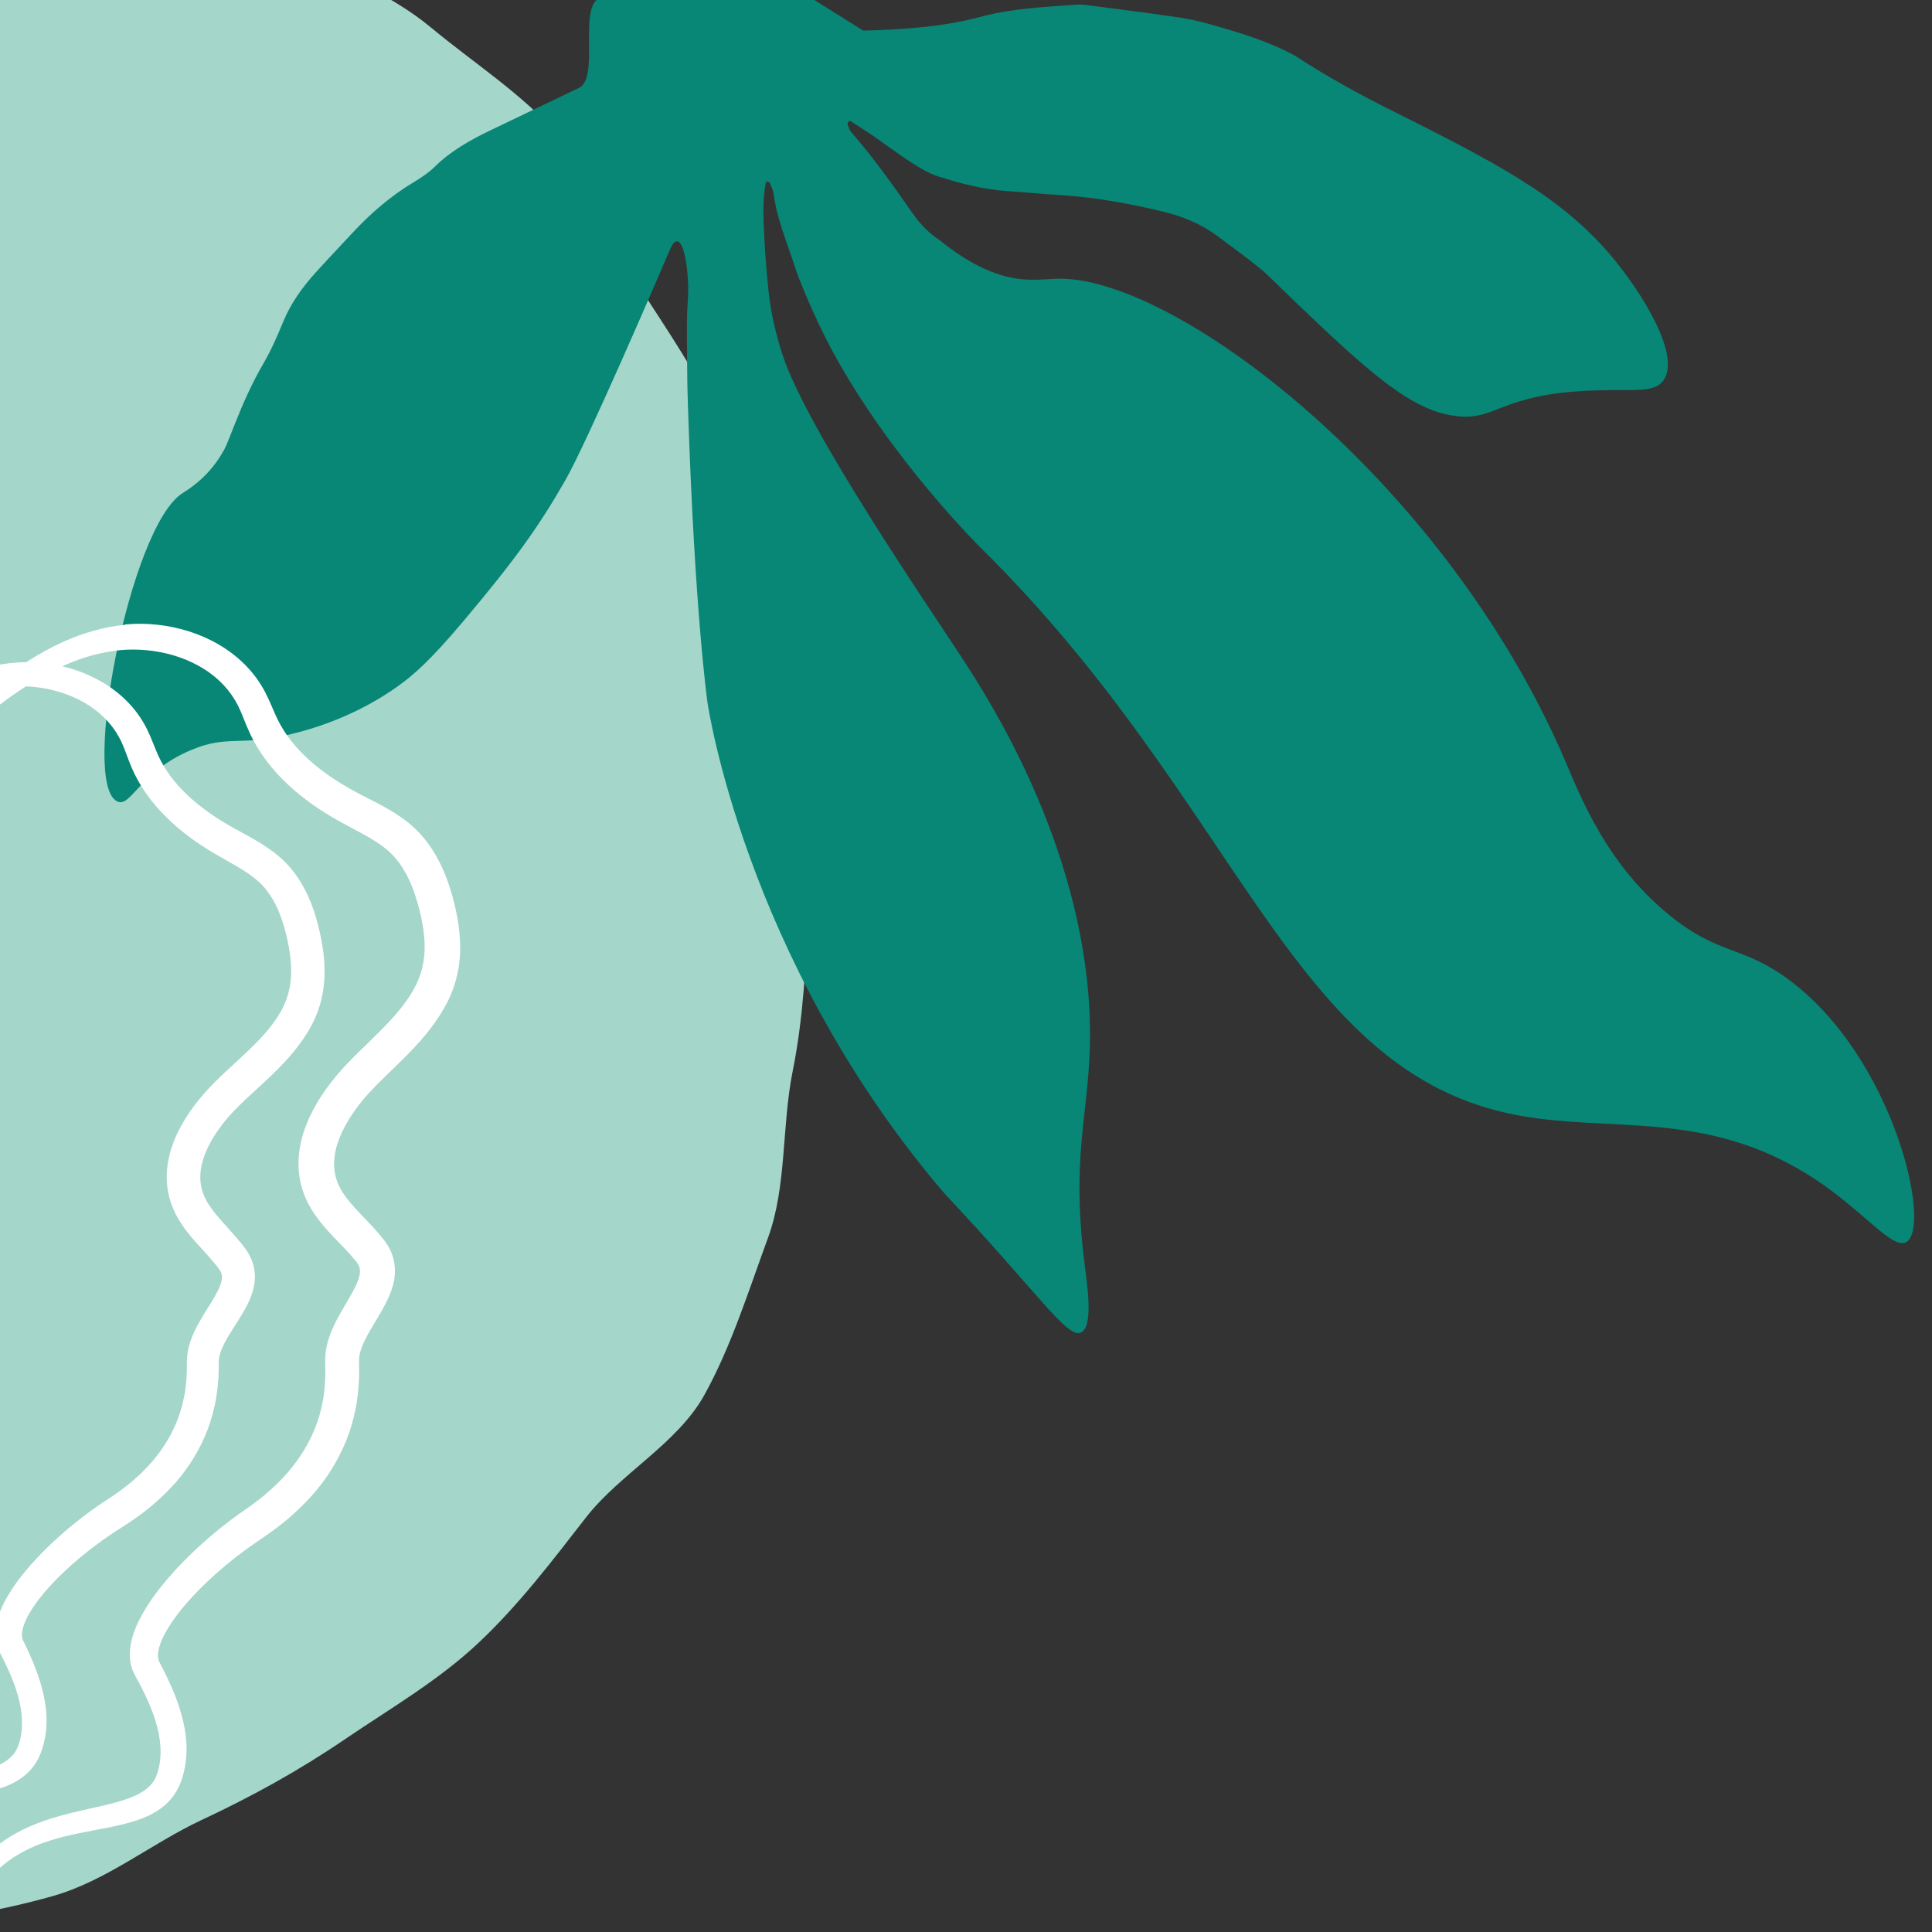 <?xml version="1.0" encoding="UTF-8"?>
<svg xmlns="http://www.w3.org/2000/svg" xmlns:xlink="http://www.w3.org/1999/xlink" id="Layer_1" viewBox="0 0 400 400">
  <rect x="0" y="0" width="400" height="400" fill="#333333" stroke="none"/>
  <defs>
    <style>.cls-1{fill:none;}.cls-2{clip-path:url(#clippath);}.cls-3{fill:#fff;}.cls-4{fill:#a4d6ca;}.cls-5{fill:#088676;}</style>
    <clipPath id="clippath">
      <rect class="cls-1" width="400" height="400"></rect>
    </clipPath>
  </defs>
  <g class="cls-2">
    <path class="cls-4" d="M-36.42-10.23c.04,17.09-3.74,17.02-4.55,34.09-.82,17.07,4.11,17.31,3.3,34.38-.82,17.07-7.02,16.77-7.84,33.85-.82,17.07,6.12,17.4,5.3,34.47-.82,17.07-2.82,16.97-3.64,34.05-.82,17.07-3.11,16.96-3.92,34.03-.82,17.07-5.02,16.87-5.83,33.94q-.82,17.07-1.6,34.13c-.82,17.07,7.1,17.45,6.28,34.52-.82,17.07-2.67,16.98-3.48,34.05-.82,17.07-.73,17.07-1.54,34.14-.82,17.07-10.93,18.34-6.17,34.75,11.68,.56,25.71-.04,36.98-1.32s23.06-3.17,34.03-6.28c11.14-3.16,20.39-10.86,30.76-15.72,10.45-4.89,20.14-10.22,29.64-16.68,9.51-6.47,19.35-12.13,27.75-20.02,8.36-7.86,15.2-16.89,22.29-26,7.03-9.04,18.89-15.23,24.5-25.35,5.54-9.99,9.16-21.61,13.16-32.51,3.92-10.68,2.82-23.06,5.11-34.48,2.24-11.11,2.74-22.34,3.3-34.02,.56-11.68,6.29-23.44,5.13-34.71-1.2-11.59-10.64-21.54-13.53-32.55-2.94-11.23-5.32-22.06-9.88-32.53-4.62-10.61-11.05-19.66-17.19-29.32-6.19-9.75-8.69-22-16.27-30.62-7.6-8.65-17.55-14.98-26.4-22.33-8.84-7.34-19.68-11.23-29.61-17.09-9.86-5.82-16.69-18.07-27.47-22.27-10.62-4.14-23.4-2.24-34.78-4.65-11.1-2.35-19.26-4.36-30.94-4.92-6.3,15.89-2.91,16.2-2.87,32.99Z"></path>
    <path class="cls-5" d="M24.27,165.94c2.9,1.29,4.59-6.2,15.38-10.69,7.58-3.15,9.62-.65,20.58-3.25,11.52-2.73,19.26-7.87,21.98-9.81,3.42-2.43,6.88-5.46,13.64-13.48,10.78-12.8,15.62-19.56,21.14-29.18,4.53-7.9,19.04-41.58,21.75-47.92,1.83-4.27,3.51,.24,3.74,7.6,.06,1.93-.17,3.84-.22,5.77-.05,1.73-.04,3.47-.03,5.21,.01,3.09,.04,6.18,.08,9.27,0,0,.05,2.55,.14,5.21,1.4,42.59,4.04,60.86,4.04,60.86s7.54,52.24,47.89,100.19c2.84,3.38,4.09,4.28,13.41,14.81,10.32,11.66,13.83,16.24,15.98,15.36,2.64-1.09,1.37-9.61,.81-14-3.26-25.56,1.94-33.03,.98-52.61-1.71-34.98-20.91-64.61-26.06-72.57-6.38-9.85-32.44-47.64-37.51-63.33-.53-1.63-.98-3.26-1.35-4.69-.73-2.83-1.24-5.71-1.54-8.59-.48-4.58-.81-9.16-.99-13.74-.11-2.91-.09-5.8,.46-8.61,.02-.08,.24-.17,.36-.14,.16,.03,.39,.13,.44,.25,.29,.72,.67,1.45,.77,2.19,.48,3.5,1.55,6.85,2.72,10.18,.71,2.03,1.42,4.07,2.08,6.12,0,0,3.11,8.43,7.53,16.56,12.08,22.26,30.56,40.49,30.56,40.49,53.21,52.48,63.61,107.09,109.17,117.1,21.36,4.69,42.87-2.09,67.27,16.24,7.85,5.89,12.8,11.99,15.3,10.37,5.18-3.35-2.67-38.18-24.46-54.31-9.63-7.13-14.28-4.9-24.65-13.31-13.22-10.72-18.49-24.76-21.78-32.38-25.19-58.36-81.58-100.67-105.51-99.39-4.56,.24-8.92,.87-16.19-2.87-3.83-1.97-7.56-5.07-7.56-5.07-2.28-1.47-4.14-3.41-5.71-5.67-4.02-5.76-8.07-11.48-12.67-16.75-.36-.41-.53-1.02-.74-1.55-.05-.13,.01-.37,.1-.5,.09-.13,.33-.32,.41-.27,1.59,1.01,3.19,2.01,4.75,3.08,2.66,1.83,5.24,3.8,7.95,5.55,1.74,1.12,3.58,2.23,5.48,2.84,4.76,1.52,9.57,2.75,14.49,3.07,3.61,.24,7.23,.58,10.84,.81,7.07,.45,14.08,1.69,21.06,3.37,3.97,.96,7.79,2.41,11.19,4.91,5.22,3.83,9.11,6.79,10.4,8.03,18.91,18.28,28.38,27.4,37.88,29.22,9.86,1.89,9.43-4.41,30.07-5.08,8.39-.27,12.64,.63,14.44-2.32,3.29-5.38-4.81-18.2-10.94-25.5-10.7-12.72-24.9-19.83-46.55-30.68-.35-.18-1.89-.95-3.96-2.04-2.55-1.34-6.09-3.27-10.2-5.75-4.2-2.53-3.68-2.47-5.79-3.55-5.39-2.75-11.04-4.42-16.72-6.01-2.12-.59-4.28-1.08-6.44-1.4-5.77-.84-11.55-1.58-17.32-2.33-1.26-.16-2.55-.39-3.79-.3-6.61,.5-13.26,.76-19.66,2.48-7.95,2.13-16.19,2.68-24.47,2.9l-17.51-10.99c-.38-.66-.96-1.21-1.46-1.79-.36-.42-1.22-.32-1.32,.15-.15,.74-13.01,4.11-14.23,4.5-3.45,1.09-17.46-.43-20.42,1.56-3.85,2.6,.28,16.41-3.9,18.42-6.09,2.92-12.19,5.84-18.28,8.76-4.18,2.01-8.21,4.25-11.6,7.58-1.27,1.25-2.79,2.25-4.31,3.17-4.78,2.86-8.98,6.48-12.8,10.61-2.46,2.65-4.95,5.26-7.38,7.94-2.81,3.09-5.27,6.44-6.92,10.47-1.2,2.92-2.48,5.84-4.05,8.53-2.42,4.15-4.36,8.55-6.13,13.07-1.68,4.27-1.7,4.3-2.47,5.6-3.08,5.22-7.33,7.65-8.19,8.21-10.87,6.97-21.14,60.37-13.46,63.79Z"></path>
    <path class="cls-3" d="M25.86,129.36c-2.21,.2-4.38,.64-6.46,1.23-2.1,.57-4.12,1.32-6.08,2.19-2.78,1.24-5.41,2.7-7.91,4.33-.63,0-1.27,.02-1.9,.06-2.09,.13-4.14,.49-6.11,.99-1.99,.48-3.92,1.14-5.78,1.91-7.5,3.09-13.88,7.95-19.6,13.2l2.03,2.37c5.92-4.73,12.23-9.02,19.13-11.5,1.55-.55,3.12-1.02,4.71-1.35-1.72,1.47-3.38,2.99-4.99,4.55l2.23,2.45c3.28-2.77,6.68-5.41,10.24-7.69,2.98,.13,5.94,.7,8.68,1.76,3.25,1.24,6.2,3.15,8.39,5.63,1.09,1.24,2,2.62,2.7,4.09,.7,1.49,1.25,3.3,2.08,5.27,1.69,3.97,4.28,7.47,7.25,10.38,2.97,2.94,6.32,5.34,9.8,7.4,3.48,2.05,6.79,3.68,9.18,5.83,2.34,2.07,3.93,4.95,5,8.25,1.06,3.29,1.81,6.95,1.83,10.24,.03,3.35-.79,6.31-2.54,9.15-1.72,2.83-4.21,5.42-6.93,7.98-2.69,2.59-5.7,5.08-8.5,8.26-2.73,3.13-5.19,6.68-6.68,10.96-.73,2.13-1.17,4.47-1.1,6.89,.06,2.41,.68,4.85,1.75,6.98,2.16,4.27,5.33,7.02,7.61,9.75l.84,1.01,.39,.5c.14,.18,.25,.33,.31,.42,.3,.44,.44,.8,.5,1.19,.15,.74-.21,2.04-.99,3.5-.76,1.46-1.81,3.04-2.85,4.76-1.04,1.73-2.14,3.62-2.84,5.97-.35,1.17-.57,2.46-.56,3.8-.02,1.03,0,1.8-.04,2.71-.12,1.74-.28,3.48-.7,5.16-1.44,6.78-5.59,12.72-11.15,17.21-1.37,1.14-2.85,2.18-4.37,3.18-1.62,1.05-3.32,2.22-4.89,3.42-3.19,2.42-6.2,5.03-9.01,7.91-2.79,2.9-5.45,5.98-7.5,9.79-.99,1.92-1.91,4.06-1.98,6.76,0,.67,.06,1.38,.23,2.09,.1,.36,.17,.71,.34,1.06,.14,.33,.33,.75,.41,.9,.43,.83,.85,1.66,1.24,2.49,1.57,3.32,2.83,6.74,3.19,10.11,.17,1.68,.13,3.34-.21,4.92-.37,1.66-.87,2.91-1.88,3.89-1.99,2.03-5.71,2.94-9.35,3.69-3.71,.75-7.61,1.41-11.46,2.63-3.83,1.21-7.64,3.04-10.77,5.78-3.15,2.71-5.52,6.19-7.16,9.86l2.82,1.33c1.64-3.28,3.85-6.21,6.65-8.41,2.79-2.22,6.09-3.73,9.61-4.71,3.53-1,7.26-1.51,11.11-2.16,1.93-.34,3.9-.7,5.92-1.33,2-.63,4.13-1.56,5.93-3.24,.89-.84,1.66-1.85,2.22-2.94,.57-1.12,.9-2.16,1.18-3.24,.55-2.16,.68-4.4,.49-6.54-.38-4.31-1.8-8.23-3.42-11.88-.41-.91-.84-1.81-1.28-2.7-.14-.28-.12-.3-.18-.42-.06-.09-.05-.21-.09-.32-.05-.23-.06-.48-.05-.77,.05-1.16,.63-2.7,1.46-4.14,1.68-2.93,4.15-5.71,6.76-8.25,2.64-2.55,5.52-4.91,8.53-7.06,1.52-1.09,3.02-2.05,4.64-3.09,1.7-1.11,3.38-2.28,4.97-3.59,3.18-2.61,6.14-5.62,8.46-9.16,2.33-3.52,4.1-7.48,5-11.63,.51-2.06,.72-4.17,.87-6.26,.06-1.01,.04-2.17,.06-3.06,0-.58,.11-1.21,.31-1.88,.41-1.35,1.23-2.83,2.19-4.38,.96-1.56,2.08-3.17,3.13-5.11,.52-.98,1.02-2.04,1.39-3.29,.37-1.23,.58-2.71,.39-4.23-.18-1.52-.79-2.98-1.56-4.14-.73-1.08-1.33-1.79-2.02-2.61-2.68-3.1-5.34-5.64-6.63-8.32-1.3-2.61-1.32-5.54-.27-8.57,1.05-3.01,3.01-5.95,5.34-8.58,4.64-5.21,11.54-9.76,16.15-17.26,1.13-1.88,2.08-3.95,2.67-6.15,.6-2.21,.84-4.47,.82-6.65-.02-2.18-.28-4.31-.67-6.35-.4-2.04-.89-4.03-1.57-6.04-1.34-3.97-3.58-8.08-7.09-11.09-3.43-2.94-7.17-4.61-10.31-6.44-6.29-3.62-12-8.36-14.81-14.57-.71-1.55-1.33-3.42-2.3-5.41-.99-1.99-2.27-3.82-3.78-5.41-3.02-3.19-6.82-5.41-10.8-6.78-.98-.33-1.97-.62-2.97-.86,.73-.33,1.46-.64,2.2-.93,1.81-.7,3.65-1.29,5.52-1.7,1.88-.43,3.74-.72,5.61-.8,3.74-.15,7.52,.37,11.01,1.6,3.48,1.22,6.67,3.16,9.07,5.74,1.2,1.29,2.2,2.72,2.98,4.26,.78,1.56,1.42,3.47,2.36,5.53,1.91,4.17,4.75,7.8,7.98,10.81,3.23,3.03,6.86,5.48,10.6,7.57,3.75,2.08,7.31,3.71,9.91,5.93,2.54,2.13,4.31,5.14,5.54,8.61,1.22,3.46,2.11,7.32,2.23,10.81,.12,3.55-.65,6.72-2.44,9.78-1.75,3.05-4.31,5.87-7.12,8.66-2.78,2.83-5.91,5.55-8.78,9-2.81,3.4-5.31,7.23-6.77,11.81-.71,2.28-1.12,4.78-.97,7.34,.13,2.55,.86,5.13,2.05,7.36,2.42,4.47,5.85,7.3,8.36,10.12l.92,1.05,.43,.52c.15,.19,.28,.35,.34,.44,.33,.46,.49,.84,.56,1.25,.18,.78-.16,2.17-.95,3.74-.76,1.57-1.83,3.27-2.89,5.13-1.05,1.87-2.16,3.9-2.84,6.42-.33,1.25-.54,2.63-.49,4.05,0,1.09,.05,1.91,.03,2.87-.08,1.85-.2,3.7-.59,5.49-1.34,7.23-5.57,13.65-11.34,18.58-1.42,1.25-2.96,2.4-4.54,3.5-1.69,1.16-3.46,2.45-5.09,3.77-3.31,2.65-6.44,5.52-9.34,8.65-2.88,3.16-5.61,6.5-7.68,10.61-.99,2.06-1.91,4.36-1.91,7.23,.01,.71,.1,1.46,.31,2.21,.12,.37,.21,.75,.39,1.11,.16,.34,.37,.79,.46,.94,.48,.87,.95,1.74,1.39,2.61,1.76,3.48,3.2,7.07,3.67,10.64,.23,1.78,.23,3.54-.09,5.23-.35,1.78-.84,3.11-1.89,4.18-2.05,2.21-5.97,3.28-9.82,4.18-3.91,.91-8.04,1.71-12.08,3.12-4.03,1.39-8.02,3.44-11.26,6.44-3.26,2.96-5.68,6.72-7.31,10.66l3.03,1.33c1.65-3.52,3.91-6.69,6.82-9.11,2.89-2.43,6.35-4.13,10.07-5.27,3.72-1.17,7.65-1.81,11.72-2.61,2.04-.41,4.12-.86,6.24-1.58,2.1-.73,4.34-1.77,6.2-3.61,.92-.91,1.71-2.01,2.27-3.18,.57-1.21,.89-2.31,1.16-3.47,.52-2.31,.6-4.69,.34-6.96-.52-4.56-2.14-8.68-3.97-12.51-.46-.96-.94-1.9-1.43-2.83-.16-.29-.14-.32-.2-.44-.06-.09-.06-.23-.1-.33-.05-.24-.08-.51-.08-.81,.02-1.24,.59-2.88,1.43-4.44,1.7-3.16,4.24-6.17,6.94-8.95,2.73-2.78,5.72-5.37,8.85-7.73,1.58-1.2,3.14-2.26,4.83-3.41,1.78-1.23,3.52-2.52,5.17-3.95,3.3-2.86,6.35-6.14,8.71-9.96,2.37-3.8,4.14-8.06,4.97-12.48,.48-2.2,.65-4.44,.75-6.67,.03-1.08-.02-2.3-.02-3.25-.01-.62,.08-1.28,.28-2,.39-1.44,1.23-3.04,2.2-4.71,.97-1.68,2.12-3.42,3.17-5.51,.52-1.05,1.02-2.2,1.38-3.53,.36-1.32,.54-2.89,.29-4.5-.23-1.61-.92-3.14-1.77-4.34-.81-1.12-1.47-1.86-2.22-2.71-2.93-3.22-5.83-5.83-7.27-8.64-1.46-2.73-1.56-5.84-.53-9.08,1.03-3.23,3.03-6.39,5.42-9.26,4.78-5.67,11.96-10.68,16.64-18.77,1.15-2.02,2.1-4.25,2.66-6.61,.58-2.36,.77-4.77,.68-7.08-.09-2.32-.42-4.56-.89-6.72-.48-2.15-1.06-4.25-1.84-6.36-1.54-4.17-4.03-8.47-7.83-11.56-3.72-3.02-7.74-4.69-11.13-6.54-6.77-3.66-12.97-8.52-16.13-15.04-.8-1.63-1.51-3.6-2.59-5.67-1.11-2.08-2.52-3.99-4.17-5.63-3.3-3.3-7.39-5.55-11.65-6.89-4.27-1.33-8.75-1.81-13.15-1.4Z"></path>
  </g>
</svg>
